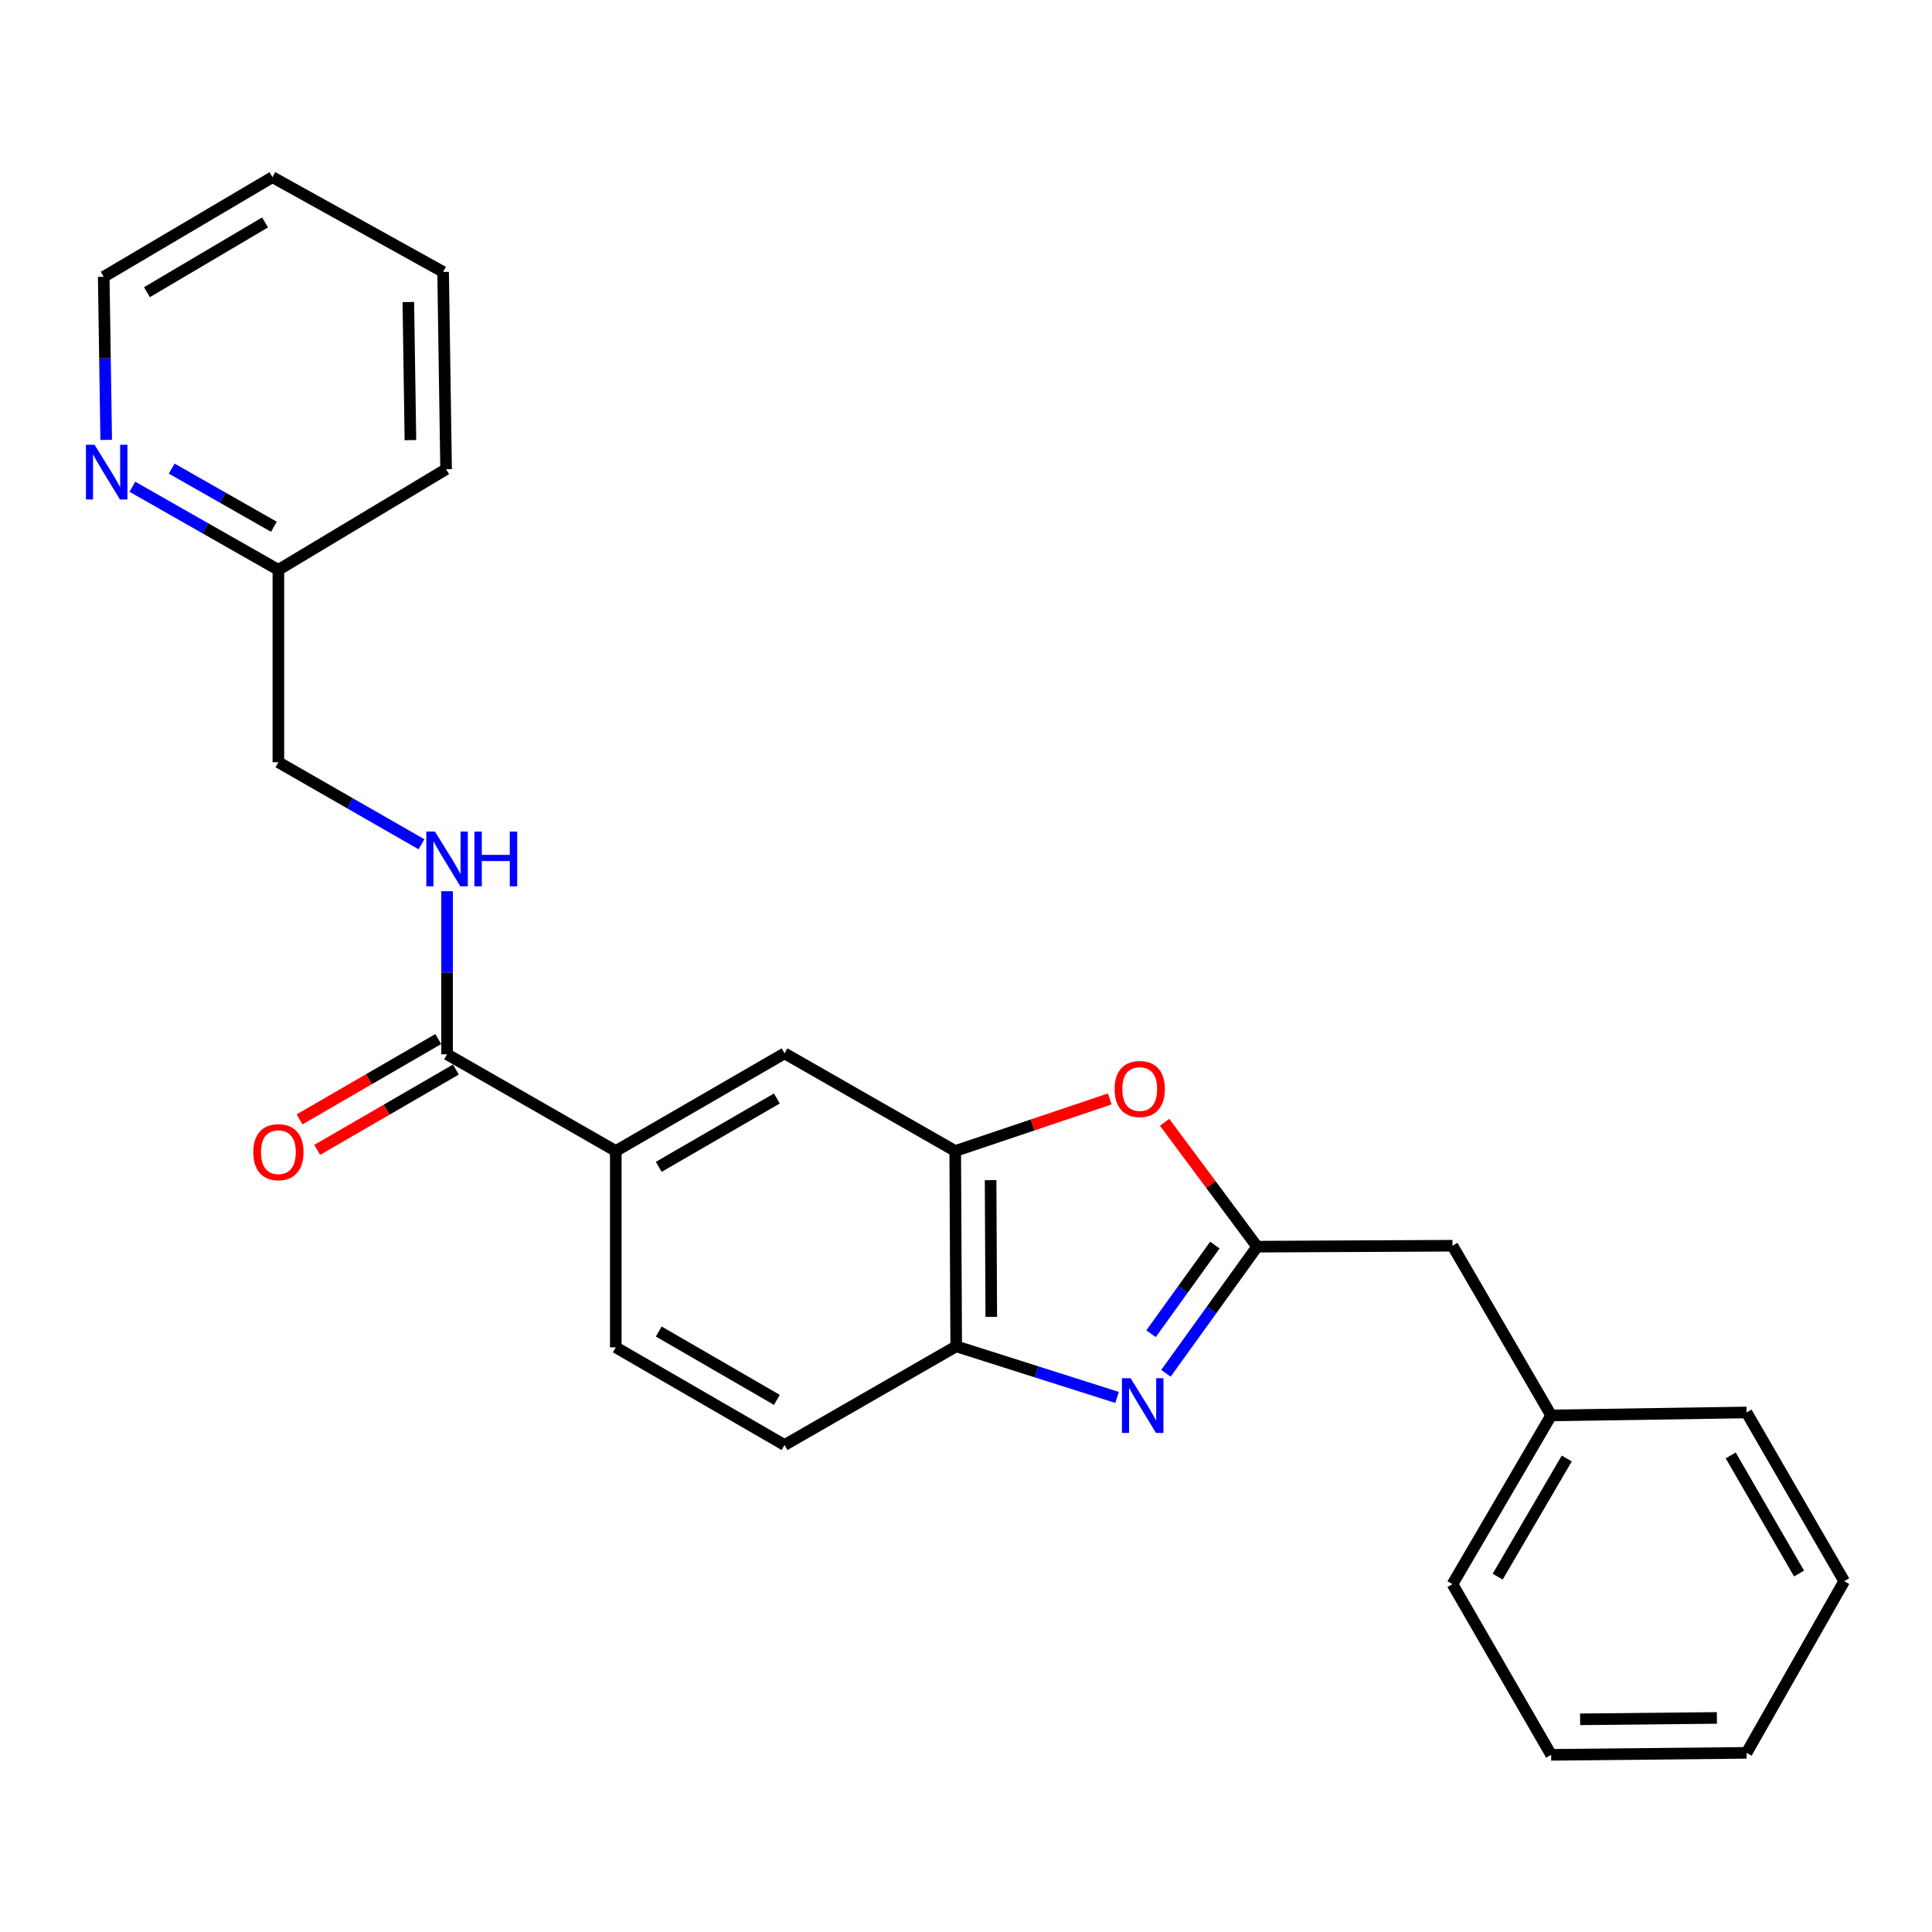 <?xml version='1.0' encoding='iso-8859-1'?>
<svg version='1.1' baseProfile='full'
              xmlns='http://www.w3.org/2000/svg'
                      xmlns:rdkit='http://www.rdkit.org/xml'
                      xmlns:xlink='http://www.w3.org/1999/xlink'
                  xml:space='preserve'
width='1000px' height='1000px' viewBox='0 0 1000 1000'>
<!-- END OF HEADER -->
<rect style='opacity:1.0;fill:#FFFFFF;stroke:none' width='1000' height='1000' x='0' y='0'> </rect>
<path class='bond-0' d='M 603.484,710.82 L 627.085,678.047' style='fill:none;fill-rule:evenodd;stroke:#0000FF;stroke-width:6px;stroke-linecap:butt;stroke-linejoin:miter;stroke-opacity:1' />
<path class='bond-0' d='M 627.085,678.047 L 650.687,645.274' style='fill:none;fill-rule:evenodd;stroke:#000000;stroke-width:6px;stroke-linecap:butt;stroke-linejoin:miter;stroke-opacity:1' />
<path class='bond-0' d='M 595.769,690.333 L 612.29,667.392' style='fill:none;fill-rule:evenodd;stroke:#0000FF;stroke-width:6px;stroke-linecap:butt;stroke-linejoin:miter;stroke-opacity:1' />
<path class='bond-0' d='M 612.29,667.392 L 628.811,644.451' style='fill:none;fill-rule:evenodd;stroke:#000000;stroke-width:6px;stroke-linecap:butt;stroke-linejoin:miter;stroke-opacity:1' />
<path class='bond-3' d='M 578.189,723.3 L 536.559,710.081' style='fill:none;fill-rule:evenodd;stroke:#0000FF;stroke-width:6px;stroke-linecap:butt;stroke-linejoin:miter;stroke-opacity:1' />
<path class='bond-3' d='M 536.559,710.081 L 494.929,696.863' style='fill:none;fill-rule:evenodd;stroke:#000000;stroke-width:6px;stroke-linecap:butt;stroke-linejoin:miter;stroke-opacity:1' />
<path class='bond-1' d='M 650.687,645.274 L 626.741,613.085' style='fill:none;fill-rule:evenodd;stroke:#000000;stroke-width:6px;stroke-linecap:butt;stroke-linejoin:miter;stroke-opacity:1' />
<path class='bond-1' d='M 626.741,613.085 L 602.795,580.897' style='fill:none;fill-rule:evenodd;stroke:#FF0000;stroke-width:6px;stroke-linecap:butt;stroke-linejoin:miter;stroke-opacity:1' />
<path class='bond-11' d='M 650.687,645.274 L 751.798,644.788' style='fill:none;fill-rule:evenodd;stroke:#000000;stroke-width:6px;stroke-linecap:butt;stroke-linejoin:miter;stroke-opacity:1' />
<path class='bond-25' d='M 574.402,568.82 L 534.413,582.291' style='fill:none;fill-rule:evenodd;stroke:#FF0000;stroke-width:6px;stroke-linecap:butt;stroke-linejoin:miter;stroke-opacity:1' />
<path class='bond-25' d='M 534.413,582.291 L 494.423,595.762' style='fill:none;fill-rule:evenodd;stroke:#000000;stroke-width:6px;stroke-linecap:butt;stroke-linejoin:miter;stroke-opacity:1' />
<path class='bond-2' d='M 494.423,595.762 L 494.929,696.863' style='fill:none;fill-rule:evenodd;stroke:#000000;stroke-width:6px;stroke-linecap:butt;stroke-linejoin:miter;stroke-opacity:1' />
<path class='bond-2' d='M 512.731,610.836 L 513.086,681.606' style='fill:none;fill-rule:evenodd;stroke:#000000;stroke-width:6px;stroke-linecap:butt;stroke-linejoin:miter;stroke-opacity:1' />
<path class='bond-6' d='M 494.423,595.762 L 406.075,545.217' style='fill:none;fill-rule:evenodd;stroke:#000000;stroke-width:6px;stroke-linecap:butt;stroke-linejoin:miter;stroke-opacity:1' />
<path class='bond-10' d='M 494.929,696.863 L 406.075,747.934' style='fill:none;fill-rule:evenodd;stroke:#000000;stroke-width:6px;stroke-linecap:butt;stroke-linejoin:miter;stroke-opacity:1' />
<path class='bond-4' d='M 231.406,545.703 L 318.73,595.762' style='fill:none;fill-rule:evenodd;stroke:#000000;stroke-width:6px;stroke-linecap:butt;stroke-linejoin:miter;stroke-opacity:1' />
<path class='bond-7' d='M 231.406,545.703 L 231.406,503.492' style='fill:none;fill-rule:evenodd;stroke:#000000;stroke-width:6px;stroke-linecap:butt;stroke-linejoin:miter;stroke-opacity:1' />
<path class='bond-7' d='M 231.406,503.492 L 231.406,461.281' style='fill:none;fill-rule:evenodd;stroke:#0000FF;stroke-width:6px;stroke-linecap:butt;stroke-linejoin:miter;stroke-opacity:1' />
<path class='bond-9' d='M 226.837,537.815 L 190.941,558.607' style='fill:none;fill-rule:evenodd;stroke:#000000;stroke-width:6px;stroke-linecap:butt;stroke-linejoin:miter;stroke-opacity:1' />
<path class='bond-9' d='M 190.941,558.607 L 155.045,579.399' style='fill:none;fill-rule:evenodd;stroke:#FF0000;stroke-width:6px;stroke-linecap:butt;stroke-linejoin:miter;stroke-opacity:1' />
<path class='bond-9' d='M 235.975,553.592 L 200.079,574.384' style='fill:none;fill-rule:evenodd;stroke:#000000;stroke-width:6px;stroke-linecap:butt;stroke-linejoin:miter;stroke-opacity:1' />
<path class='bond-9' d='M 200.079,574.384 L 164.183,595.176' style='fill:none;fill-rule:evenodd;stroke:#FF0000;stroke-width:6px;stroke-linecap:butt;stroke-linejoin:miter;stroke-opacity:1' />
<path class='bond-5' d='M 318.73,595.762 L 318.73,697.389' style='fill:none;fill-rule:evenodd;stroke:#000000;stroke-width:6px;stroke-linecap:butt;stroke-linejoin:miter;stroke-opacity:1' />
<path class='bond-26' d='M 318.73,595.762 L 406.075,545.217' style='fill:none;fill-rule:evenodd;stroke:#000000;stroke-width:6px;stroke-linecap:butt;stroke-linejoin:miter;stroke-opacity:1' />
<path class='bond-26' d='M 340.964,603.961 L 402.106,568.58' style='fill:none;fill-rule:evenodd;stroke:#000000;stroke-width:6px;stroke-linecap:butt;stroke-linejoin:miter;stroke-opacity:1' />
<path class='bond-13' d='M 218.15,436.991 L 181.121,415.758' style='fill:none;fill-rule:evenodd;stroke:#0000FF;stroke-width:6px;stroke-linecap:butt;stroke-linejoin:miter;stroke-opacity:1' />
<path class='bond-13' d='M 181.121,415.758 L 144.092,394.524' style='fill:none;fill-rule:evenodd;stroke:#000000;stroke-width:6px;stroke-linecap:butt;stroke-linejoin:miter;stroke-opacity:1' />
<path class='bond-8' d='M 68.514,251.944 L 106.303,273.448' style='fill:none;fill-rule:evenodd;stroke:#0000FF;stroke-width:6px;stroke-linecap:butt;stroke-linejoin:miter;stroke-opacity:1' />
<path class='bond-8' d='M 106.303,273.448 L 144.092,294.953' style='fill:none;fill-rule:evenodd;stroke:#000000;stroke-width:6px;stroke-linecap:butt;stroke-linejoin:miter;stroke-opacity:1' />
<path class='bond-8' d='M 88.868,242.549 L 115.32,257.602' style='fill:none;fill-rule:evenodd;stroke:#0000FF;stroke-width:6px;stroke-linecap:butt;stroke-linejoin:miter;stroke-opacity:1' />
<path class='bond-8' d='M 115.32,257.602 L 141.773,272.655' style='fill:none;fill-rule:evenodd;stroke:#000000;stroke-width:6px;stroke-linecap:butt;stroke-linejoin:miter;stroke-opacity:1' />
<path class='bond-16' d='M 54.965,227.689 L 54.326,185.478' style='fill:none;fill-rule:evenodd;stroke:#0000FF;stroke-width:6px;stroke-linecap:butt;stroke-linejoin:miter;stroke-opacity:1' />
<path class='bond-16' d='M 54.326,185.478 L 53.688,143.267' style='fill:none;fill-rule:evenodd;stroke:#000000;stroke-width:6px;stroke-linecap:butt;stroke-linejoin:miter;stroke-opacity:1' />
<path class='bond-12' d='M 406.075,747.934 L 318.73,697.389' style='fill:none;fill-rule:evenodd;stroke:#000000;stroke-width:6px;stroke-linecap:butt;stroke-linejoin:miter;stroke-opacity:1' />
<path class='bond-12' d='M 402.106,724.572 L 340.964,689.19' style='fill:none;fill-rule:evenodd;stroke:#000000;stroke-width:6px;stroke-linecap:butt;stroke-linejoin:miter;stroke-opacity:1' />
<path class='bond-15' d='M 751.798,644.788 L 802.87,732.619' style='fill:none;fill-rule:evenodd;stroke:#000000;stroke-width:6px;stroke-linecap:butt;stroke-linejoin:miter;stroke-opacity:1' />
<path class='bond-14' d='M 144.092,394.524 L 144.092,294.953' style='fill:none;fill-rule:evenodd;stroke:#000000;stroke-width:6px;stroke-linecap:butt;stroke-linejoin:miter;stroke-opacity:1' />
<path class='bond-17' d='M 144.092,294.953 L 230.899,242.848' style='fill:none;fill-rule:evenodd;stroke:#000000;stroke-width:6px;stroke-linecap:butt;stroke-linejoin:miter;stroke-opacity:1' />
<path class='bond-18' d='M 802.87,732.619 L 751.798,819.964' style='fill:none;fill-rule:evenodd;stroke:#000000;stroke-width:6px;stroke-linecap:butt;stroke-linejoin:miter;stroke-opacity:1' />
<path class='bond-18' d='M 810.948,754.924 L 775.198,816.065' style='fill:none;fill-rule:evenodd;stroke:#000000;stroke-width:6px;stroke-linecap:butt;stroke-linejoin:miter;stroke-opacity:1' />
<path class='bond-19' d='M 802.87,732.619 L 904.021,731.089' style='fill:none;fill-rule:evenodd;stroke:#000000;stroke-width:6px;stroke-linecap:butt;stroke-linejoin:miter;stroke-opacity:1' />
<path class='bond-28' d='M 53.688,143.267 L 141.022,91.699' style='fill:none;fill-rule:evenodd;stroke:#000000;stroke-width:6px;stroke-linecap:butt;stroke-linejoin:miter;stroke-opacity:1' />
<path class='bond-28' d='M 76.058,151.232 L 137.193,115.134' style='fill:none;fill-rule:evenodd;stroke:#000000;stroke-width:6px;stroke-linecap:butt;stroke-linejoin:miter;stroke-opacity:1' />
<path class='bond-23' d='M 230.899,242.848 L 229.35,140.735' style='fill:none;fill-rule:evenodd;stroke:#000000;stroke-width:6px;stroke-linecap:butt;stroke-linejoin:miter;stroke-opacity:1' />
<path class='bond-23' d='M 212.436,227.808 L 211.352,156.328' style='fill:none;fill-rule:evenodd;stroke:#000000;stroke-width:6px;stroke-linecap:butt;stroke-linejoin:miter;stroke-opacity:1' />
<path class='bond-21' d='M 751.798,819.964 L 802.87,908.301' style='fill:none;fill-rule:evenodd;stroke:#000000;stroke-width:6px;stroke-linecap:butt;stroke-linejoin:miter;stroke-opacity:1' />
<path class='bond-22' d='M 904.021,731.089 L 954.545,818.424' style='fill:none;fill-rule:evenodd;stroke:#000000;stroke-width:6px;stroke-linecap:butt;stroke-linejoin:miter;stroke-opacity:1' />
<path class='bond-22' d='M 895.817,753.32 L 931.185,814.454' style='fill:none;fill-rule:evenodd;stroke:#000000;stroke-width:6px;stroke-linecap:butt;stroke-linejoin:miter;stroke-opacity:1' />
<path class='bond-20' d='M 141.022,91.699 L 229.35,140.735' style='fill:none;fill-rule:evenodd;stroke:#000000;stroke-width:6px;stroke-linecap:butt;stroke-linejoin:miter;stroke-opacity:1' />
<path class='bond-27' d='M 802.87,908.301 L 904.021,907.278' style='fill:none;fill-rule:evenodd;stroke:#000000;stroke-width:6px;stroke-linecap:butt;stroke-linejoin:miter;stroke-opacity:1' />
<path class='bond-27' d='M 817.858,889.916 L 888.664,889.2' style='fill:none;fill-rule:evenodd;stroke:#000000;stroke-width:6px;stroke-linecap:butt;stroke-linejoin:miter;stroke-opacity:1' />
<path class='bond-24' d='M 954.545,818.424 L 904.021,907.278' style='fill:none;fill-rule:evenodd;stroke:#000000;stroke-width:6px;stroke-linecap:butt;stroke-linejoin:miter;stroke-opacity:1' />
<path  class='atom-0' d='M 585.201 713.354
L 594.481 728.354
Q 595.401 729.834, 596.881 732.514
Q 598.361 735.194, 598.441 735.354
L 598.441 713.354
L 602.201 713.354
L 602.201 741.674
L 598.321 741.674
L 588.361 725.274
Q 587.201 723.354, 585.961 721.154
Q 584.761 718.954, 584.401 718.274
L 584.401 741.674
L 580.721 741.674
L 580.721 713.354
L 585.201 713.354
' fill='#0000FF'/>
<path  class='atom-2' d='M 576.922 563.672
Q 576.922 556.872, 580.282 553.072
Q 583.642 549.272, 589.922 549.272
Q 596.202 549.272, 599.562 553.072
Q 602.922 556.872, 602.922 563.672
Q 602.922 570.552, 599.522 574.472
Q 596.122 578.352, 589.922 578.352
Q 583.682 578.352, 580.282 574.472
Q 576.922 570.592, 576.922 563.672
M 589.922 575.152
Q 594.242 575.152, 596.562 572.272
Q 598.922 569.352, 598.922 563.672
Q 598.922 558.112, 596.562 555.312
Q 594.242 552.472, 589.922 552.472
Q 585.602 552.472, 583.242 555.272
Q 580.922 558.072, 580.922 563.672
Q 580.922 569.392, 583.242 572.272
Q 585.602 575.152, 589.922 575.152
' fill='#FF0000'/>
<path  class='atom-8' d='M 225.146 430.433
L 234.426 445.433
Q 235.346 446.913, 236.826 449.593
Q 238.306 452.273, 238.386 452.433
L 238.386 430.433
L 242.146 430.433
L 242.146 458.753
L 238.266 458.753
L 228.306 442.353
Q 227.146 440.433, 225.906 438.233
Q 224.706 436.033, 224.346 435.353
L 224.346 458.753
L 220.666 458.753
L 220.666 430.433
L 225.146 430.433
' fill='#0000FF'/>
<path  class='atom-8' d='M 245.546 430.433
L 249.386 430.433
L 249.386 442.473
L 263.866 442.473
L 263.866 430.433
L 267.706 430.433
L 267.706 458.753
L 263.866 458.753
L 263.866 445.673
L 249.386 445.673
L 249.386 458.753
L 245.546 458.753
L 245.546 430.433
' fill='#0000FF'/>
<path  class='atom-9' d='M 48.957 230.217
L 58.237 245.217
Q 59.157 246.697, 60.637 249.377
Q 62.117 252.057, 62.197 252.217
L 62.197 230.217
L 65.957 230.217
L 65.957 258.537
L 62.077 258.537
L 52.117 242.137
Q 50.957 240.217, 49.717 238.017
Q 48.517 235.817, 48.157 235.137
L 48.157 258.537
L 44.477 258.537
L 44.477 230.217
L 48.957 230.217
' fill='#0000FF'/>
<path  class='atom-10' d='M 131.092 596.359
Q 131.092 589.559, 134.452 585.759
Q 137.812 581.959, 144.092 581.959
Q 150.372 581.959, 153.732 585.759
Q 157.092 589.559, 157.092 596.359
Q 157.092 603.239, 153.692 607.159
Q 150.292 611.039, 144.092 611.039
Q 137.852 611.039, 134.452 607.159
Q 131.092 603.279, 131.092 596.359
M 144.092 607.839
Q 148.412 607.839, 150.732 604.959
Q 153.092 602.039, 153.092 596.359
Q 153.092 590.799, 150.732 587.999
Q 148.412 585.159, 144.092 585.159
Q 139.772 585.159, 137.412 587.959
Q 135.092 590.759, 135.092 596.359
Q 135.092 602.079, 137.412 604.959
Q 139.772 607.839, 144.092 607.839
' fill='#FF0000'/>
</svg>
